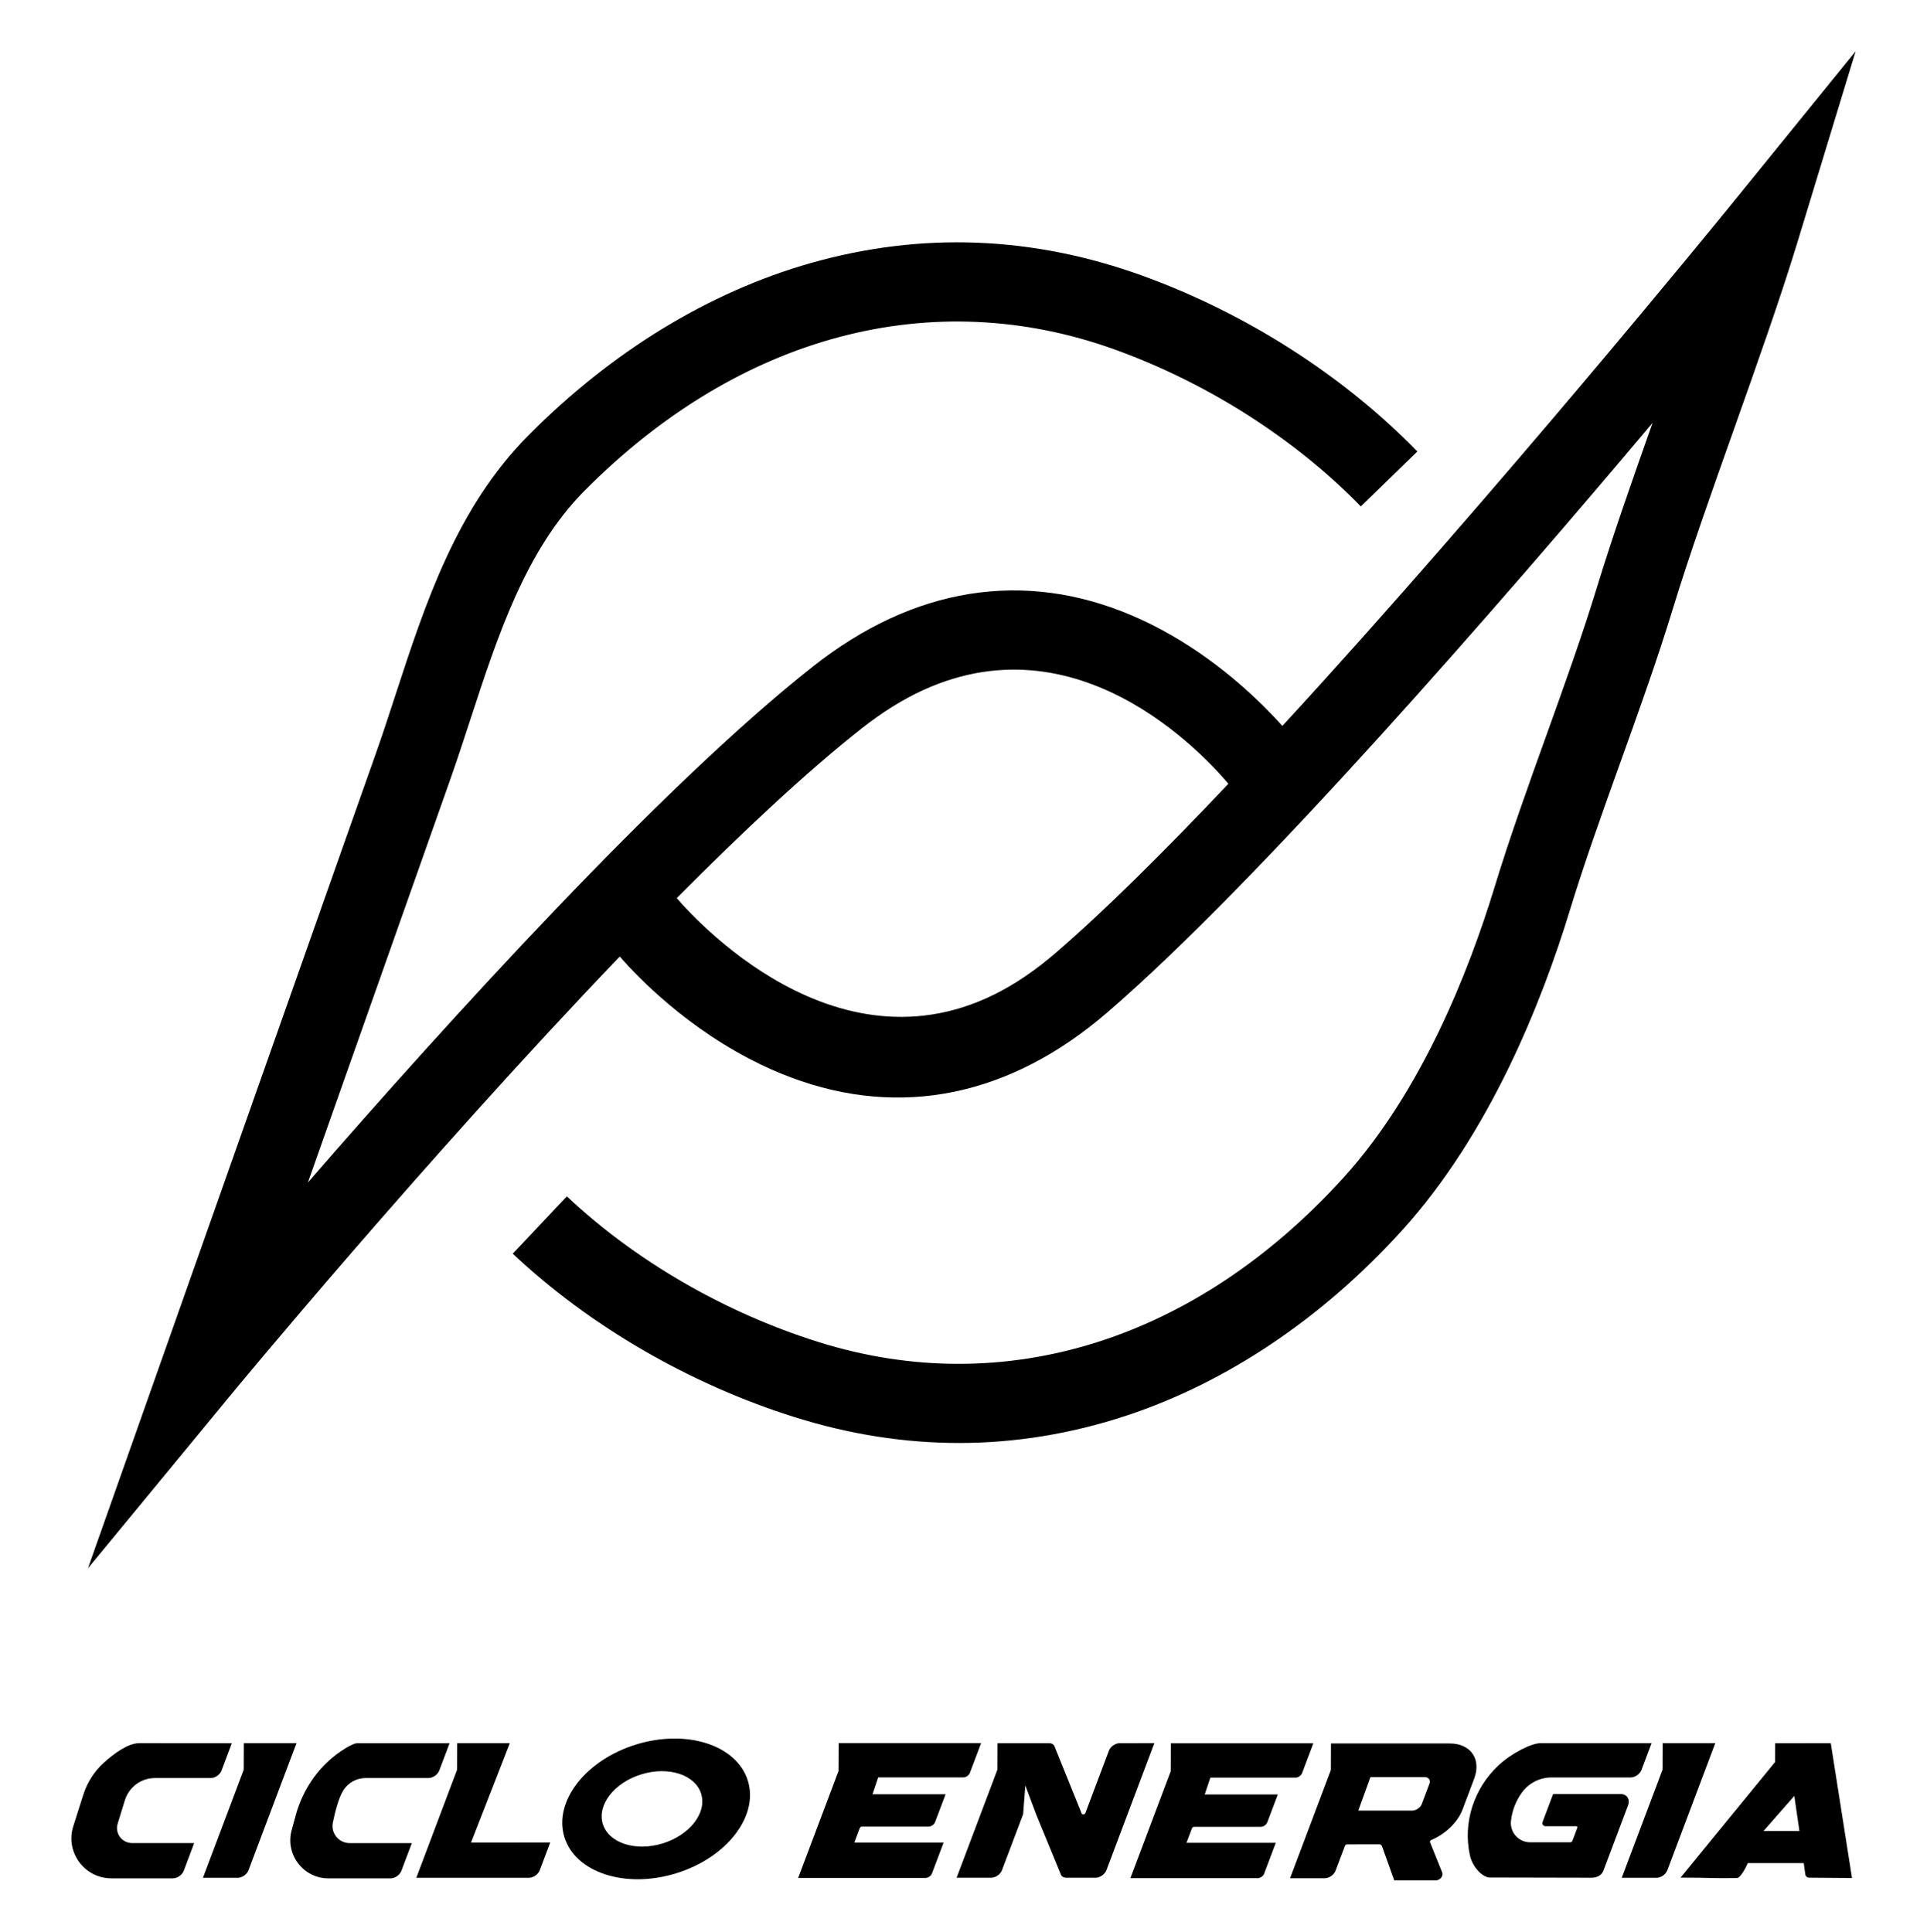 <?xml version="1.0" encoding="utf-8"?>
<!-- Generator: Adobe Illustrator 27.7.0, SVG Export Plug-In . SVG Version: 6.00 Build 0)  -->
<svg version="1.1" id="Capa_1" xmlns="http://www.w3.org/2000/svg" xmlns:xlink="http://www.w3.org/1999/xlink" x="0px" y="0px"
	 viewBox="0 0 537.8 539.23" style="enable-background:new 0 0 537.8 539.23;" xml:space="preserve">
<g>
	<path d="M482.44,57.99c-0.9,1.1-65.28,80.27-124.54,144.64c-5.68-6.32-16.4-16.9-30.86-25.24c-29.8-17.19-60.8-16.76-89.64,1.24
		c-3.53,2.2-7.07,4.7-10.53,7.43c-42.32,33.34-102.13,99.33-140.94,144.02l39.69-112.37c1.95-5.52,3.81-11.23,5.62-16.76
		c7.6-23.29,15.46-47.37,31.79-63.86c43.2-43.61,97.3-57.97,148.41-39.41c25.78,9.36,50.05,24.88,68.35,43.69l15.77-15.34
		c-20.57-21.15-47.77-38.56-76.61-49.03c-30.65-11.13-61.83-12.33-92.67-3.57c-28.36,8.05-55.63,24.71-78.88,48.18
		c-20,20.19-28.68,46.79-37.08,72.52c-1.84,5.65-3.59,10.99-5.45,16.26L24.55,437.78l39.62-48.1c0.77-0.94,54.51-66.03,108.8-122.68
		c2.44,2.86,15.94,18.05,36.36,28.66c30.52,15.87,61.47,14.08,89.5-5.16c3.43-2.35,6.86-5,10.2-7.88
		c42.19-36.34,109.83-114.27,152.18-164.57c-5.66,15.99-11.32,32.14-15.48,45.78c-4.03,13.21-9.16,27.52-14.13,41.36
		c-5.06,14.09-10.28,28.65-14.47,42.38c-7.26,23.82-20.47,57.24-42.18,81.17c-41.25,45.46-94.67,62.17-146.55,45.87
		c-26.17-8.22-51.1-22.66-70.2-40.66l-15.09,16.01c21.47,20.23,49.42,36.43,78.69,45.63c15.3,4.81,30.62,7.21,45.86,7.21
		c15.75,0,31.41-2.57,46.88-7.7c27.98-9.29,54.5-27.12,76.69-51.58c24.46-26.95,39.02-63.57,46.94-89.54
		c4.03-13.21,9.16-27.52,14.13-41.36c5.06-14.09,10.28-28.65,14.47-42.38c4.51-14.81,10.96-32.99,17.2-50.58
		c6.32-17.83,12.86-36.26,17.52-51.54l16.39-53.81L482.44,57.99z M294.67,265.96c-2.73,2.35-5.52,4.51-8.29,6.41
		c-47.85,32.85-91.28-14.45-97.51-21.67c18.44-18.57,36.34-35.33,51.61-47.37c2.83-2.23,5.71-4.26,8.56-6.04
		c46.33-28.91,84.61,10.69,93.79,21.49C325.09,237.53,308.37,254.16,294.67,265.96z"/>
	<path d="M64.71,486.61l-2.88,7.63c-0.43,1.15-1.79,2.09-3.02,2.09H43.25c-3.86,0-7.26,2.52-8.4,6.2l-2.01,6.53
		c-0.83,2.7,1.19,5.42,4.01,5.42H54.2l-2.92,7.76c-0.43,1.15-1.79,2.09-3.02,2.09H31.09c-7.55,0-12.93-7.34-10.64-14.55l2.77-8.72
		c1.09-3.44,3.04-6.55,5.71-8.97c2.91-2.63,6.81-5.5,9.94-5.5L64.71,486.61L64.71,486.61z"/>
	<path d="M78.69,497.32L78.69,497.32l-0.98,2.61l-8.36,22.16c-0.43,1.15-1.79,2.09-3.02,2.09h-9.69L68.03,494l0.03-7.41h14.69
		L78.69,497.32z"/>
	<path d="M125.47,486.61l-2.88,7.63c-0.43,1.15-1.79,2.09-3.02,2.09h-17.53c-2.51,0-4.85,1.28-6.2,3.39l0,0
		c-1.3,2.03-2.29,5.83-2.95,9.06c-0.6,2.95,1.67,5.71,4.68,5.71h17.37l-2.93,7.76c-0.43,1.15-1.79,2.09-3.02,2.09H91.67
		c-7.02,0-12.12-6.67-10.28-13.44l1.13-4.15c2.09-7.7,6.92-14.42,13.71-18.62c1.47-0.91,2.71-1.51,3.4-1.51L125.47,486.61
		L125.47,486.61z"/>
	<path d="M153.56,514.33l-2.93,7.76c-0.44,1.15-1.79,2.09-3.02,2.09h-31.42L127.57,494l0.03-7.41h14.69l-10.83,27.74H153.56z"/>
	<path d="M273.83,486.54l-3.15,8.35c-0.26,0.69-1.08,1.26-1.81,1.26h-23.79l-1.58,4.71h20.4l-2.93,7.77
		c-0.26,0.69-1.07,1.26-1.82,1.26h-18.61c-0.25,0-0.52,0.19-0.6,0.42l-1.52,4.04h24.93l-3.25,8.61c-0.26,0.69-1.07,1.26-1.81,1.26
		h-1.16l-34.37,0l11.26-29.85l0.03-7.8H273.83z"/>
	<path d="M322.16,486.59l-13.38,35.48c-0.43,1.15-1.79,2.09-3.02,2.09h-8.18c-0.66,0-1.18-0.27-1.43-0.74l-7.1-17.26l0.01-0.01
		l-2.9-7.74l-0.61,8l-5.91,15.66c-0.43,1.15-1.79,2.09-3.02,2.09h-9.64l11.39-30.2l0.03-7.36l14.42,0c0.66,0,1.18,0.27,1.43,0.74
		l7.64,18.9c0.21,0.4,0.87,0.29,1.04-0.17l6.55-17.38c0.44-1.15,1.79-2.09,3.02-2.09L322.16,486.59L322.16,486.59z"/>
	<path d="M366.55,486.6l-3.15,8.35c-0.26,0.69-1.08,1.26-1.81,1.26H337.8l-1.58,4.71h20.4l-2.93,7.77
		c-0.26,0.69-1.07,1.26-1.82,1.26h-18.61c-0.25,0-0.52,0.19-0.61,0.42l-1.52,4.04h24.93l-3.25,8.61c-0.26,0.69-1.07,1.26-1.81,1.26
		h-1.16l-34.37,0l11.26-29.85l0.03-7.8H366.55z"/>
	<path d="M411.43,496.48l-3.22,8.55c-1.4,3.72-4.85,6.93-8.74,8.59c-0.28,0.12-0.46,0.4-0.38,0.6l3.38,8.41
		c0.42,1.04-0.58,2.28-1.83,2.28h-11.52l-3.47-9.66c-0.17-0.2-0.34-0.41-0.67-0.41l-9.02,0.01c-0.25,0-0.52,0.19-0.6,0.42
		l-2.62,6.94c-0.43,1.15-1.79,2.09-3.02,2.09h-9.68l11.39-30.21l0.03-7.41h33.17C410.43,486.67,413.47,491.06,411.43,496.48z
		 M397.63,496.08h-15.16l-3.39,9.34h15.03c1.1,0,2.3-0.83,2.69-1.85l2.12-5.62C399.31,496.91,398.73,496.08,397.63,496.08z"/>
	<path d="M460.94,486.59l-2.83,7.49c-0.43,1.15-1.79,2.09-3.02,2.09H433c-3.28,0-6.35,1.57-8.27,4.23l0,0
		c-1.68,2.33-2.73,5.05-3.04,7.91v0c-0.34,3.18,2.15,5.96,5.35,5.96h11.2c0.25,0,0.52-0.19,0.6-0.42l1.38-3.65
		c0.09-0.23-0.04-0.42-0.29-0.42h-8.52c-0.74,0-1.13-0.56-0.87-1.25l2.92-7.75h18.73c1.87,0,2.84,1.45,2.17,3.22l-6.82,18.08
		c-0.87,2.32-3.39,2.09-4.17,2.08l-0.01,0l-27.58-0.06c-1.99,0-4.81-2.86-5.54-6.16c-2.02-9.1,1.07-18.6,7.83-25.02
		c3.71-3.52,9.34-6.33,11.9-6.33L460.94,486.59L460.94,486.59z"/>
	<path d="M465.32,522.09c-0.43,1.15-1.79,2.09-3.02,2.09h-9.69L463.99,494l0.03-7.41h14.69L465.32,522.09z"/>
	<path d="M516.87,524.24l-11.89-0.09c-0.62,0-1.07-0.37-1.15-0.96l-0.42-3.11h-15.63c0,0-1.81,4.17-3.06,4.17
		c-6.77,0.12-6.91-0.12-15.7-0.12l26.37-32.26l0.02-5.25l15.54-0.02L516.87,524.24z M502.19,511.11l-1.42-9.8l-8.59,9.8H502.19z"/>
	<path d="M208.73,497.11c-3.04-9.94-16.98-14.5-31.12-10.17c-14.15,4.33-23.15,15.9-20.11,25.84c3.04,9.94,16.98,14.5,31.12,10.17
		C202.77,518.62,211.77,507.05,208.73,497.11z M184.91,514.59c-7.58,2.32-15.05-0.12-16.68-5.45c-1.63-5.33,3.19-11.53,10.78-13.85
		c7.58-2.32,15.05,0.12,16.68,5.45S192.49,512.27,184.91,514.59z"/>
</g>
</svg>
